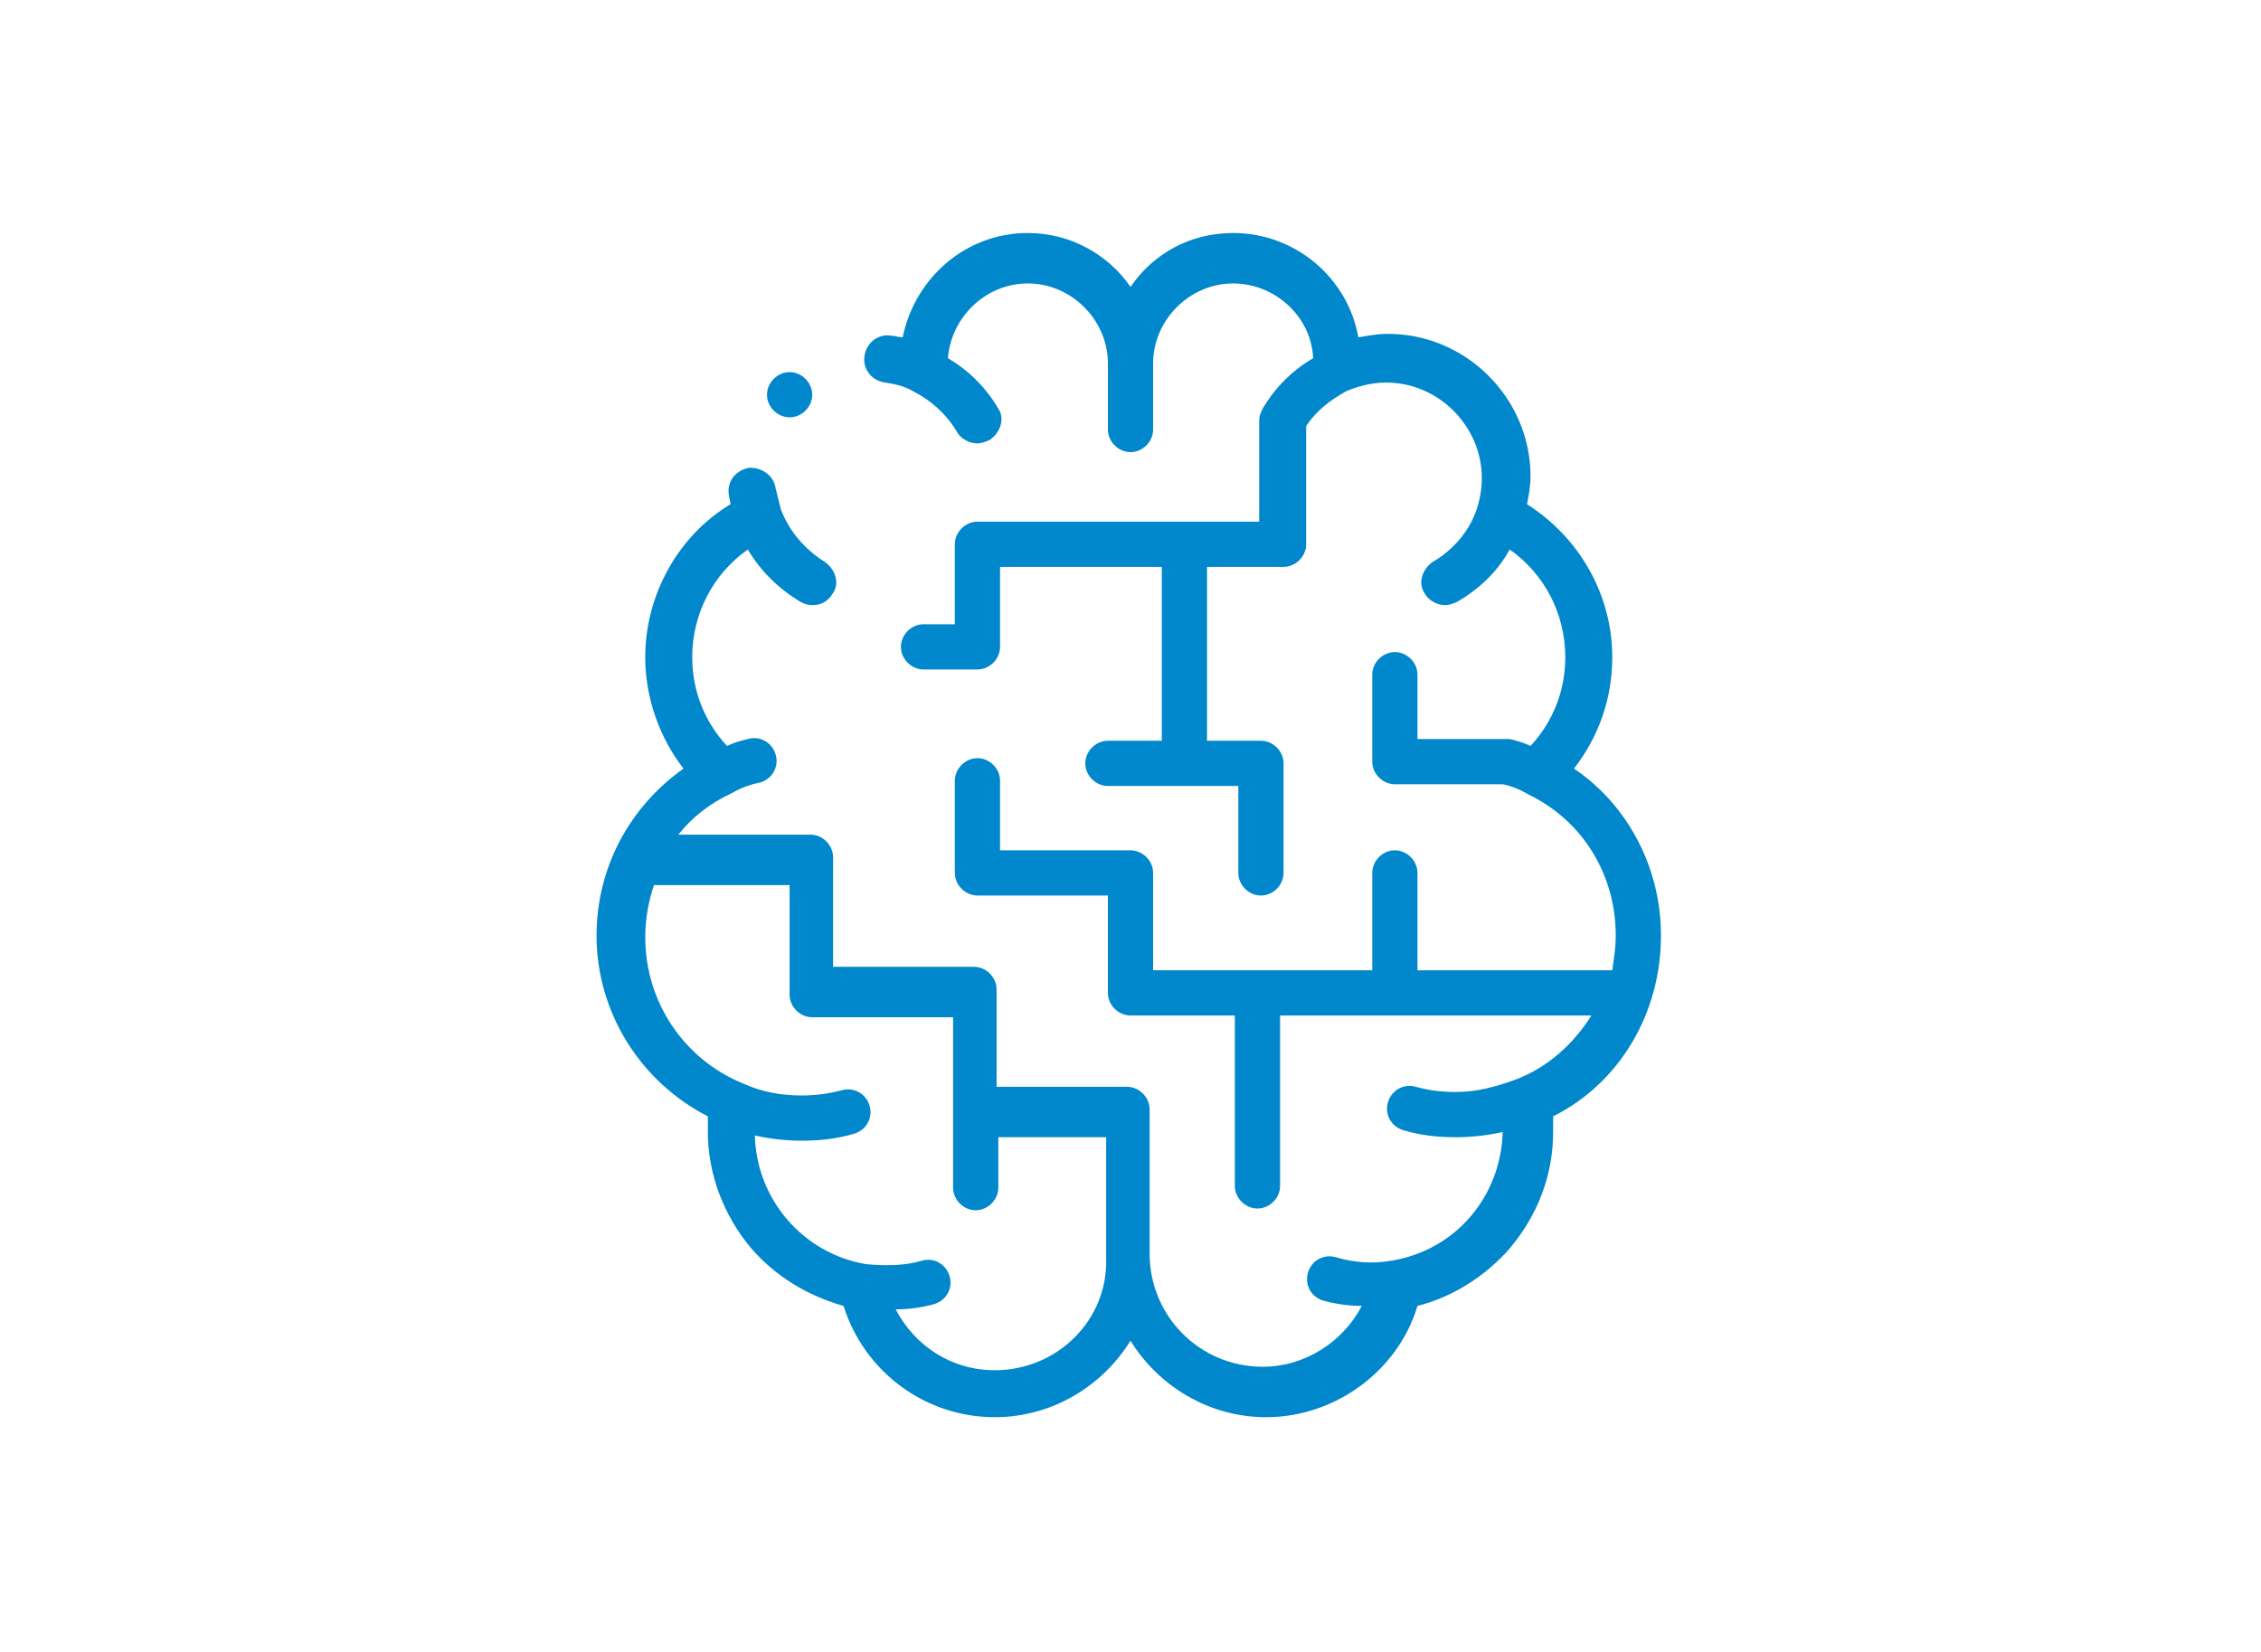 <?xml version="1.0" encoding="utf-8"?>
<!-- Generator: Adobe Illustrator 23.0.3, SVG Export Plug-In . SVG Version: 6.00 Build 0)  -->
<svg version="1.1" id="Layer_1" xmlns="http://www.w3.org/2000/svg" xmlns:xlink="http://www.w3.org/1999/xlink" x="0px" y="0px"
	 viewBox="0 0 130 95" style="enable-background:new 0 0 130 95;" xml:space="preserve">
<style type="text/css">
	.st0{fill:#0087CC;}
</style>
<g>
	<path class="st0" d="M95.5,53.8c0-3.9-1.9-7.5-5-9.6c1.4-1.8,2.2-4,2.2-6.4c0-3.6-1.9-6.9-4.9-8.8c0.1-0.5,0.2-1.1,0.2-1.6
		c0-4.5-3.7-8.2-8.2-8.2c-0.6,0-1.1,0.1-1.7,0.2c-0.6-3.4-3.6-6-7.2-6c-2.5,0-4.6,1.2-5.9,3.1c-1.3-1.9-3.5-3.1-5.9-3.1
		c-3.6,0-6.5,2.6-7.2,6c-0.2,0-0.5-0.1-0.7-0.1c-0.7-0.1-1.4,0.4-1.5,1.2c-0.1,0.7,0.4,1.4,1.2,1.5c0.6,0.1,1.1,0.2,1.6,0.5
		c0,0,0,0,0,0c1,0.5,1.9,1.3,2.5,2.3c0.2,0.4,0.7,0.7,1.2,0.7c0.2,0,0.5-0.1,0.7-0.2c0.6-0.4,0.9-1.2,0.5-1.8
		c-0.7-1.2-1.7-2.2-2.9-2.9c0.2-2.4,2.2-4.3,4.6-4.3c2.5,0,4.6,2.1,4.6,4.6v3.8c0,0.7,0.6,1.3,1.3,1.3s1.3-0.6,1.3-1.3v-3.8
		c0-2.5,2.1-4.6,4.6-4.6c2.4,0,4.5,1.9,4.6,4.3c-1.2,0.7-2.2,1.7-2.9,2.9c-0.1,0.2-0.2,0.4-0.2,0.7v5.8H56.2c-0.7,0-1.3,0.6-1.3,1.3
		v4.6h-1.8c-0.7,0-1.3,0.6-1.3,1.3c0,0.7,0.6,1.3,1.3,1.3h3.1c0.7,0,1.3-0.6,1.3-1.3v-4.6h9.3v10l-3.1,0c0,0,0,0,0,0
		c-0.7,0-1.3,0.6-1.3,1.3c0,0.7,0.6,1.3,1.3,1.3l7.5,0v5c0,0.7,0.6,1.3,1.3,1.3c0.7,0,1.3-0.6,1.3-1.3v-6.3c0-0.7-0.6-1.3-1.3-1.3
		l-3.1,0v-10h4.4c0.7,0,1.3-0.6,1.3-1.3v-6.8c0.6-0.9,1.4-1.5,2.3-2c0,0,0,0,0,0c0.7-0.3,1.5-0.5,2.3-0.5c3,0,5.5,2.5,5.5,5.5
		c0,0.6-0.1,1.2-0.3,1.8c0,0,0,0,0,0c-0.4,1.2-1.3,2.3-2.5,3c-0.6,0.4-0.9,1.2-0.5,1.8c0.2,0.4,0.7,0.7,1.2,0.7
		c0.2,0,0.5-0.1,0.7-0.2c1.2-0.7,2.3-1.7,3-3c2,1.4,3.2,3.7,3.2,6.2c0,1.9-0.7,3.7-2,5.1c-0.4-0.2-0.8-0.3-1.2-0.4
		c-0.1,0-0.2,0-0.3,0h-5v-3.7c0-0.7-0.6-1.3-1.3-1.3c-0.7,0-1.3,0.6-1.3,1.3v5c0,0.7,0.6,1.3,1.3,1.3h6.2c0.5,0.1,1,0.3,1.5,0.6
		c0,0,0,0,0,0c3.1,1.5,5,4.6,5,8.1c0,0.7-0.1,1.3-0.2,2H81.5v-5.6c0-0.7-0.6-1.3-1.3-1.3c-0.7,0-1.3,0.6-1.3,1.3v5.6H66.3v-5.6
		c0-0.7-0.6-1.3-1.3-1.3h-7.5v-4c0-0.7-0.6-1.3-1.3-1.3c-0.7,0-1.3,0.6-1.3,1.3v5.3c0,0.7,0.6,1.3,1.3,1.3h7.5v5.6
		c0,0.7,0.6,1.3,1.3,1.3h6v9.8c0,0.7,0.6,1.3,1.3,1.3c0.7,0,1.3-0.6,1.3-1.3v-9.8h17.9c-1,1.6-2.5,3-4.4,3.7c0,0,0,0,0,0
		c-1.1,0.4-2.2,0.7-3.4,0.7c-0.8,0-1.6-0.1-2.3-0.3c-0.7-0.2-1.4,0.2-1.6,0.9c-0.2,0.7,0.2,1.4,0.9,1.6c1,0.3,2,0.4,3,0.4
		c0.9,0,1.8-0.1,2.7-0.3c-0.1,3.7-2.7,6.8-6.4,7.4c0,0,0,0,0,0c-1.1,0.2-2.2,0.1-3.2-0.2c-0.7-0.2-1.4,0.2-1.6,0.9
		c-0.2,0.7,0.2,1.4,0.9,1.6c0.7,0.2,1.5,0.3,2.2,0.3c-1.1,2.1-3.3,3.5-5.7,3.5c-3.6,0-6.5-2.9-6.5-6.5v-8.3c0-0.7-0.6-1.3-1.3-1.3
		h-7.5v-5.6c0-0.7-0.6-1.3-1.3-1.3h-8.1v-6.3c0-0.7-0.6-1.3-1.3-1.3h-7.6c0.8-1,1.8-1.8,3.1-2.4c0,0,0,0,0,0
		c0.5-0.3,1.1-0.5,1.6-0.6c0.7-0.2,1.1-0.9,0.9-1.6c-0.2-0.7-0.9-1.1-1.6-0.9c-0.4,0.1-0.8,0.2-1.2,0.4c-1.3-1.4-2-3.2-2-5.1
		c0-2.5,1.2-4.8,3.2-6.2c0.7,1.2,1.7,2.2,3,3c0.2,0.1,0.4,0.2,0.7,0.2c0.5,0,0.9-0.2,1.2-0.7c0.4-0.6,0.1-1.4-0.5-1.8
		c-1.1-0.7-2-1.7-2.5-3c0,0,0,0,0,0c-0.1-0.4-0.2-0.8-0.3-1.2c-0.1-0.7-0.7-1.2-1.5-1.2c-0.7,0.1-1.3,0.7-1.2,1.5
		c0,0.2,0.1,0.4,0.1,0.6c-3,1.8-4.9,5.2-4.9,8.8c0,2.3,0.8,4.6,2.2,6.4c-3.1,2.2-5,5.7-5,9.6c0,4.4,2.5,8.4,6.4,10.4
		c0,0.3,0,0.6,0,0.9c0,2.4,0.9,4.8,2.5,6.7c1.4,1.6,3.2,2.7,5.3,3.3c1.2,3.8,4.7,6.4,8.7,6.4c3.3,0,6.2-1.8,7.8-4.4
		c1.6,2.6,4.5,4.4,7.8,4.4c4,0,7.6-2.7,8.7-6.4c2-0.5,3.9-1.7,5.3-3.3c1.6-1.9,2.5-4.2,2.5-6.7c0-0.3,0-0.6,0-0.9
		C93.1,62.3,95.5,58.3,95.5,53.8L95.5,53.8z M57.2,78.8c-2.5,0-4.6-1.4-5.7-3.5c0.7,0,1.5-0.1,2.2-0.3c0.7-0.2,1.1-0.9,0.9-1.6
		c-0.2-0.7-0.9-1.1-1.6-0.9c-1,0.3-2.1,0.3-3.2,0.2c0,0,0,0,0,0c-3.6-0.6-6.3-3.7-6.4-7.4c0.9,0.2,1.8,0.3,2.7,0.3c1,0,2-0.1,3-0.4
		c0.7-0.2,1.1-0.9,0.9-1.6c-0.2-0.7-0.9-1.1-1.6-0.9c-0.8,0.2-1.5,0.3-2.3,0.3c-1.2,0-2.3-0.2-3.4-0.7c0,0,0,0,0,0
		c-3.4-1.4-5.6-4.7-5.6-8.4c0-1.1,0.2-2.1,0.5-3h7.8v6.3c0,0.7,0.6,1.3,1.3,1.3h8.1v9.8c0,0.7,0.6,1.3,1.3,1.3
		c0.7,0,1.3-0.6,1.3-1.3v-2.9h6.2v7C63.7,75.9,60.8,78.8,57.2,78.8L57.2,78.8z M57.2,78.8"/>
	<path class="st0" d="M45.4,24c0.7,0,1.3-0.6,1.3-1.3c0-0.7-0.6-1.3-1.3-1.3h0c-0.7,0-1.3,0.6-1.3,1.3C44.1,23.4,44.7,24,45.4,24
		L45.4,24z M45.4,24"/>
</g>
</svg>
